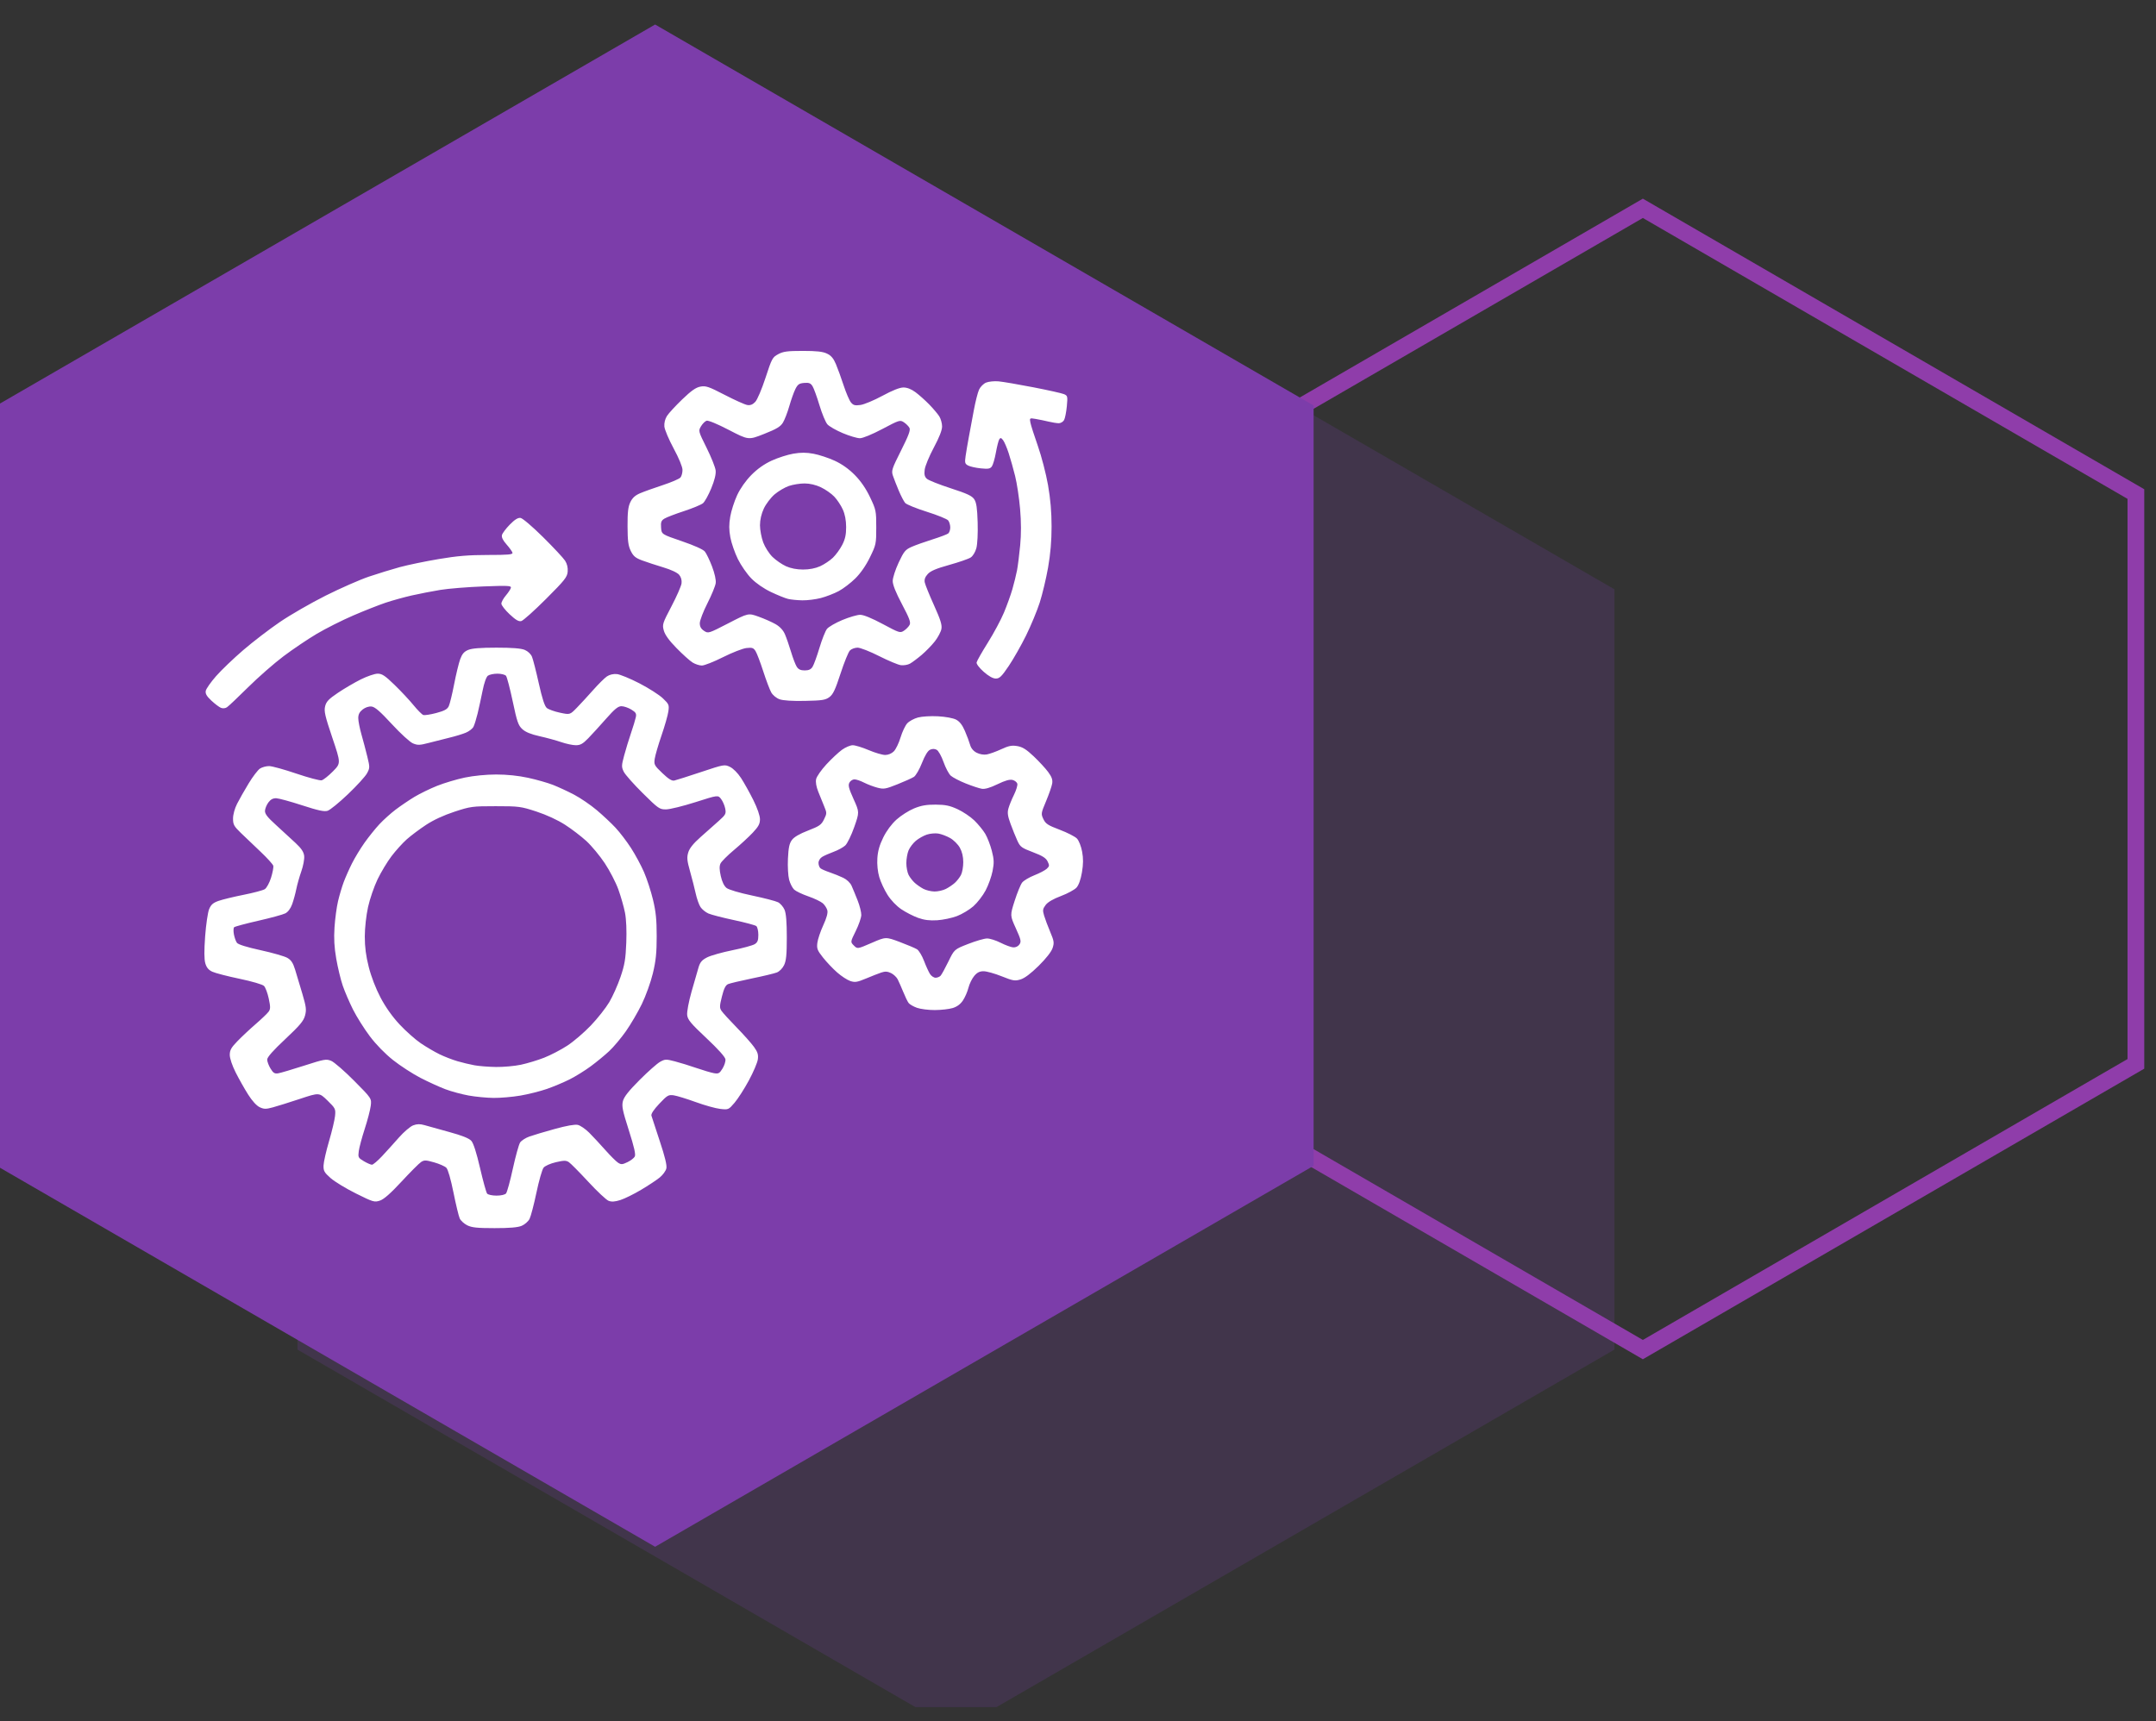 <?xml version="1.0" encoding="UTF-8"?>
<!-- Generated by Pixelmator Pro 3.6.17 -->
<svg width="129" height="103" viewBox="0 0 129 103" xmlns="http://www.w3.org/2000/svg">
    <rect x="0" y="0" width="129" height="103" fill="#333333" stroke="none"/>
    <clipPath id="clipPath1">
        <path d="M 0 0.166 L 129 0.166 L 129 102.166 L 0 102.166 Z"/>
    </clipPath>
    <g id="Group" clip-path="url(#clipPath1)">
        <g id="34">
            <path id="Path" fill="#7c3daa" stroke="none" opacity="0.2" d="M 57.197 12.467 L 96.597 35.267 L 96.597 80.767 L 57.197 103.567 L 17.797 80.767 L 17.797 35.267 L 57.197 12.467 Z"/>
            <path id="path1" fill="none" stroke="#8f3daa" d="M 98.297 12.467 L 127.797 29.567 L 127.797 63.667 L 98.297 80.767 L 68.797 63.667 L 68.797 29.567 L 98.297 12.467 Z"/>
            <path id="path2" fill="#7c3daa" stroke="none" d="M 39.197 1.467 L 78.597 24.267 L 78.597 69.767 L 39.197 92.567 L -0.203 69.767 L -0.203 24.267 L 39.197 1.467 Z"/>
        </g>
        <g id="12">
            <path id="path3" fill="#deb2ed" stroke="none" opacity="0.2" visibility="hidden" d="M 57.197 12.467 L 96.597 35.267 L 96.597 80.767 L 57.197 103.567 L 17.797 80.767 L 17.797 35.267 L 57.197 12.467 Z"/>
            <path id="path4" fill="none" stroke="#deb2ed" visibility="hidden" d="M 98.297 12.467 L 127.797 29.567 L 127.797 63.667 L 98.297 80.767 L 68.797 63.667 L 68.797 29.567 L 98.297 12.467 Z"/>
            <path id="path5" fill="#deb2ed" stroke="none" visibility="hidden" d="M 39.197 1.467 L 78.597 24.267 L 78.597 69.767 L 39.197 92.567 L -0.203 69.767 L -0.203 24.267 L 39.197 1.467 Z"/>
        </g>
        <path id="Management--Operations" fill="#ffffff" fill-rule="evenodd" stroke="none" d="M 29.589 73.498 C 28.553 73.498 28.228 73.464 27.956 73.328 C 27.768 73.235 27.566 73.049 27.505 72.915 C 27.445 72.781 27.276 72.08 27.131 71.358 C 26.971 70.565 26.803 69.981 26.705 69.884 C 26.617 69.796 26.289 69.651 25.976 69.562 C 25.477 69.42 25.382 69.418 25.193 69.542 C 25.075 69.619 24.55 70.145 24.027 70.71 C 23.368 71.421 22.969 71.772 22.73 71.851 C 22.402 71.959 22.325 71.936 21.297 71.424 C 20.699 71.127 20.015 70.711 19.778 70.5 C 19.399 70.164 19.348 70.071 19.359 69.74 C 19.367 69.533 19.515 68.881 19.688 68.293 C 19.862 67.704 20.023 67.025 20.047 66.784 C 20.088 66.365 20.069 66.326 19.595 65.863 C 19.1 65.38 19.1 65.38 17.957 65.759 C 17.328 65.968 16.595 66.198 16.327 66.27 C 15.911 66.383 15.797 66.382 15.538 66.261 C 15.351 66.173 15.087 65.883 14.845 65.5 C 14.629 65.159 14.295 64.566 14.101 64.181 C 13.891 63.763 13.748 63.339 13.748 63.13 C 13.748 62.844 13.833 62.693 14.211 62.304 C 14.465 62.042 14.957 61.581 15.305 61.28 C 15.653 60.978 15.998 60.648 16.072 60.545 C 16.186 60.388 16.187 60.263 16.08 59.759 C 16.01 59.43 15.882 59.09 15.796 59.004 C 15.707 58.914 15.081 58.731 14.329 58.574 C 13.608 58.423 12.877 58.234 12.703 58.152 C 12.477 58.047 12.358 57.904 12.285 57.651 C 12.214 57.408 12.211 56.896 12.275 56.025 C 12.327 55.325 12.434 54.597 12.513 54.407 C 12.627 54.136 12.75 54.028 13.082 53.912 C 13.315 53.83 13.987 53.667 14.575 53.55 C 15.164 53.433 15.735 53.281 15.843 53.212 C 15.953 53.143 16.119 52.84 16.217 52.529 C 16.313 52.222 16.374 51.899 16.351 51.811 C 16.328 51.724 15.985 51.345 15.589 50.971 C 15.193 50.597 14.66 50.088 14.406 49.842 C 13.999 49.448 13.943 49.344 13.943 48.987 C 13.943 48.747 14.042 48.385 14.186 48.102 C 14.319 47.839 14.63 47.291 14.877 46.885 C 15.123 46.478 15.429 46.078 15.556 45.995 C 15.683 45.911 15.931 45.845 16.106 45.847 C 16.281 45.849 17.016 46.052 17.738 46.298 C 18.461 46.543 19.139 46.723 19.246 46.697 C 19.353 46.671 19.656 46.43 19.92 46.163 C 20.399 45.676 20.399 45.676 19.883 44.145 C 19.445 42.844 19.38 42.561 19.453 42.267 C 19.522 41.986 19.665 41.836 20.219 41.462 C 20.594 41.209 21.21 40.848 21.589 40.659 C 21.968 40.47 22.421 40.316 22.597 40.316 C 22.86 40.316 23.038 40.434 23.611 40.991 C 23.994 41.362 24.504 41.908 24.744 42.203 C 24.985 42.498 25.248 42.762 25.328 42.789 C 25.408 42.816 25.759 42.762 26.107 42.669 C 26.594 42.539 26.765 42.445 26.852 42.26 C 26.914 42.127 27.058 41.537 27.172 40.948 C 27.286 40.36 27.449 39.688 27.533 39.455 C 27.65 39.134 27.766 38.998 28.013 38.895 C 28.239 38.8 28.755 38.759 29.707 38.759 C 30.649 38.759 31.176 38.801 31.396 38.893 C 31.586 38.972 31.764 39.141 31.832 39.307 C 31.895 39.46 32.078 40.177 32.239 40.9 C 32.443 41.815 32.588 42.261 32.717 42.369 C 32.82 42.454 33.173 42.582 33.503 42.651 C 34.102 42.779 34.102 42.779 34.519 42.35 C 34.749 42.114 35.188 41.637 35.496 41.289 C 35.804 40.941 36.171 40.578 36.311 40.482 C 36.471 40.374 36.696 40.32 36.908 40.34 C 37.095 40.357 37.703 40.607 38.258 40.894 C 38.813 41.181 39.443 41.584 39.658 41.788 C 40.025 42.138 40.045 42.186 39.99 42.576 C 39.958 42.805 39.774 43.452 39.58 44.014 C 39.387 44.576 39.204 45.203 39.174 45.408 C 39.122 45.757 39.149 45.809 39.631 46.268 C 40.003 46.623 40.2 46.744 40.35 46.711 C 40.464 46.686 41.184 46.457 41.951 46.201 C 43.317 45.746 43.352 45.739 43.675 45.894 C 43.871 45.987 44.143 46.261 44.341 46.565 C 44.525 46.848 44.855 47.439 45.074 47.88 C 45.315 48.365 45.471 48.817 45.471 49.027 C 45.471 49.304 45.384 49.467 45.04 49.832 C 44.803 50.084 44.295 50.553 43.911 50.874 C 43.527 51.195 43.167 51.556 43.11 51.677 C 43.037 51.834 43.041 52.046 43.127 52.429 C 43.204 52.774 43.327 53.026 43.474 53.142 C 43.607 53.246 44.245 53.435 45 53.593 C 45.714 53.743 46.413 53.924 46.552 53.995 C 46.692 54.066 46.867 54.269 46.942 54.446 C 47.035 54.667 47.077 55.179 47.077 56.091 C 47.077 57.124 47.041 57.491 46.916 57.754 C 46.822 57.951 46.639 58.137 46.478 58.199 C 46.326 58.258 45.654 58.419 44.985 58.556 C 44.316 58.694 43.676 58.846 43.563 58.894 C 43.414 58.959 43.314 59.159 43.195 59.635 C 43.052 60.204 43.048 60.313 43.17 60.495 C 43.246 60.609 43.651 61.053 44.07 61.481 C 44.488 61.909 44.956 62.434 45.11 62.649 C 45.334 62.959 45.381 63.111 45.344 63.396 C 45.318 63.593 45.076 64.163 44.806 64.661 C 44.537 65.16 44.152 65.759 43.952 65.993 C 43.592 66.413 43.581 66.418 43.094 66.363 C 42.823 66.333 42.163 66.149 41.628 65.954 C 41.092 65.76 40.501 65.578 40.313 65.55 C 39.998 65.504 39.93 65.543 39.451 66.05 C 39.12 66.399 38.948 66.659 38.976 66.765 C 39.001 66.856 39.226 67.543 39.476 68.291 C 39.786 69.221 39.911 69.737 39.871 69.92 C 39.839 70.068 39.663 70.311 39.48 70.462 C 39.298 70.612 38.794 70.946 38.36 71.204 C 37.927 71.462 37.368 71.737 37.119 71.816 C 36.789 71.92 36.596 71.933 36.413 71.862 C 36.275 71.808 35.727 71.295 35.197 70.721 C 34.666 70.148 34.144 69.62 34.036 69.549 C 33.871 69.44 33.744 69.441 33.259 69.553 C 32.929 69.63 32.613 69.771 32.525 69.879 C 32.439 69.985 32.247 70.656 32.097 71.371 C 31.947 72.086 31.761 72.795 31.684 72.947 C 31.606 73.098 31.394 73.284 31.212 73.36 C 30.982 73.456 30.486 73.499 29.589 73.498 Z M 29.707 71.552 C 29.98 71.552 30.215 71.498 30.28 71.419 C 30.341 71.346 30.524 70.678 30.686 69.935 C 30.849 69.193 31.043 68.491 31.119 68.375 C 31.194 68.26 31.444 68.098 31.674 68.016 C 31.903 67.934 32.587 67.73 33.193 67.563 C 33.892 67.369 34.395 67.28 34.57 67.319 C 34.721 67.352 35.029 67.563 35.254 67.787 C 35.478 68.012 35.909 68.475 36.211 68.816 C 36.513 69.158 36.856 69.501 36.974 69.578 C 37.163 69.702 37.23 69.698 37.538 69.552 C 37.73 69.461 37.929 69.309 37.98 69.215 C 38.046 69.091 37.948 68.657 37.626 67.646 C 37.246 66.454 37.194 66.197 37.271 65.894 C 37.337 65.639 37.616 65.286 38.271 64.629 C 38.771 64.129 39.323 63.64 39.497 63.544 C 39.79 63.382 39.854 63.38 40.38 63.517 C 40.691 63.598 41.275 63.778 41.676 63.917 C 42.078 64.056 42.546 64.194 42.717 64.224 C 42.99 64.271 43.051 64.239 43.229 63.95 C 43.341 63.769 43.42 63.52 43.405 63.396 C 43.389 63.254 42.971 62.788 42.267 62.127 C 41.333 61.25 41.149 61.029 41.116 60.747 C 41.094 60.553 41.205 59.958 41.379 59.34 C 41.544 58.751 41.734 58.094 41.8 57.88 C 41.893 57.576 42.006 57.448 42.314 57.292 C 42.53 57.182 43.209 56.991 43.822 56.867 C 44.435 56.743 45.035 56.579 45.155 56.504 C 45.328 56.397 45.374 56.278 45.374 55.944 C 45.374 55.711 45.319 55.476 45.252 55.421 C 45.185 55.367 44.583 55.206 43.914 55.063 C 43.245 54.921 42.558 54.743 42.386 54.668 C 42.215 54.592 42.002 54.419 41.912 54.282 C 41.822 54.145 41.694 53.782 41.627 53.475 C 41.56 53.168 41.408 52.571 41.288 52.147 C 41.107 51.503 41.089 51.317 41.18 51.015 C 41.254 50.766 41.483 50.481 41.913 50.099 C 42.257 49.794 42.745 49.361 42.998 49.135 C 43.423 48.756 43.452 48.701 43.392 48.389 C 43.356 48.204 43.244 47.945 43.143 47.814 C 42.96 47.575 42.96 47.575 41.613 48.005 C 40.872 48.241 40.08 48.436 39.854 48.438 C 39.461 48.441 39.396 48.396 38.458 47.468 C 37.917 46.933 37.405 46.355 37.321 46.184 C 37.181 45.897 37.183 45.819 37.346 45.211 C 37.444 44.847 37.628 44.242 37.756 43.868 C 37.884 43.493 38.013 43.069 38.043 42.924 C 38.089 42.704 38.046 42.63 37.771 42.462 C 37.591 42.353 37.327 42.263 37.184 42.263 C 36.983 42.262 36.777 42.431 36.261 43.016 C 35.896 43.431 35.416 43.957 35.195 44.184 C 34.874 44.514 34.725 44.598 34.455 44.598 C 34.269 44.598 33.874 44.514 33.578 44.412 C 33.281 44.31 32.699 44.151 32.285 44.059 C 31.768 43.944 31.443 43.811 31.253 43.636 C 31.01 43.413 30.937 43.204 30.678 41.976 C 30.515 41.204 30.334 40.514 30.276 40.444 C 30.218 40.373 29.987 40.316 29.762 40.316 C 29.538 40.316 29.282 40.371 29.192 40.438 C 29.094 40.511 28.967 40.87 28.874 41.338 C 28.788 41.766 28.655 42.379 28.577 42.7 C 28.499 43.021 28.388 43.378 28.33 43.493 C 28.272 43.608 28.066 43.768 27.871 43.849 C 27.677 43.93 27.233 44.065 26.885 44.148 C 26.537 44.232 25.978 44.373 25.643 44.462 C 25.113 44.601 24.99 44.605 24.709 44.488 C 24.528 44.413 23.974 43.907 23.444 43.333 C 22.743 42.573 22.432 42.303 22.231 42.282 C 22.067 42.264 21.858 42.334 21.698 42.459 C 21.511 42.606 21.436 42.755 21.436 42.975 C 21.436 43.145 21.522 43.584 21.626 43.951 C 21.731 44.318 21.89 44.917 21.978 45.282 C 22.133 45.916 22.132 45.961 21.958 46.282 C 21.858 46.466 21.346 47.028 20.82 47.529 C 20.294 48.031 19.745 48.478 19.6 48.522 C 19.399 48.584 19.037 48.506 18.077 48.194 C 17.384 47.968 16.691 47.779 16.537 47.772 C 16.34 47.764 16.2 47.836 16.064 48.015 C 15.957 48.155 15.863 48.381 15.855 48.516 C 15.844 48.707 15.995 48.903 16.522 49.38 C 16.896 49.719 17.419 50.2 17.683 50.448 C 18.038 50.781 18.173 50.984 18.2 51.227 C 18.22 51.408 18.144 51.818 18.031 52.139 C 17.918 52.46 17.782 52.942 17.728 53.209 C 17.675 53.477 17.563 53.883 17.481 54.112 C 17.387 54.371 17.234 54.577 17.072 54.66 C 16.93 54.733 16.201 54.933 15.451 55.103 C 14.702 55.273 14.053 55.448 14.009 55.491 C 13.965 55.533 13.959 55.725 13.995 55.916 C 14.031 56.108 14.112 56.336 14.176 56.422 C 14.249 56.523 14.765 56.684 15.59 56.864 C 16.304 57.02 17.025 57.227 17.192 57.323 C 17.422 57.456 17.534 57.626 17.658 58.03 C 17.748 58.322 17.942 58.97 18.09 59.47 C 18.322 60.256 18.343 60.432 18.251 60.777 C 18.165 61.101 17.941 61.367 17.066 62.188 C 16.334 62.874 15.987 63.268 15.987 63.411 C 15.987 63.527 16.077 63.769 16.186 63.948 C 16.35 64.216 16.432 64.267 16.648 64.232 C 16.793 64.208 17.493 64.001 18.204 63.772 C 19.409 63.384 19.52 63.364 19.819 63.488 C 19.996 63.562 20.612 64.098 21.189 64.679 C 22.239 65.737 22.239 65.737 22.181 66.188 C 22.149 66.435 21.987 67.054 21.821 67.563 C 21.656 68.071 21.496 68.666 21.467 68.885 C 21.417 69.261 21.433 69.293 21.771 69.493 C 21.967 69.609 22.185 69.703 22.254 69.703 C 22.324 69.703 22.595 69.474 22.858 69.193 C 23.12 68.912 23.576 68.408 23.87 68.074 C 24.165 67.739 24.547 67.413 24.719 67.348 C 24.952 67.26 25.127 67.256 25.399 67.334 C 25.601 67.392 26.27 67.578 26.885 67.747 C 27.658 67.959 28.065 68.122 28.201 68.274 C 28.329 68.418 28.51 68.983 28.723 69.902 C 28.902 70.676 29.092 71.364 29.146 71.431 C 29.2 71.498 29.453 71.552 29.707 71.552 Z M 29.524 65.705 C 29.116 65.7 28.447 65.636 28.037 65.561 C 27.627 65.487 27.002 65.318 26.649 65.185 C 26.295 65.052 25.624 64.745 25.156 64.504 C 24.689 64.262 23.953 63.785 23.521 63.443 C 23.036 63.059 22.504 62.513 22.129 62.016 C 21.795 61.573 21.343 60.855 21.124 60.421 C 20.906 59.987 20.628 59.34 20.506 58.982 C 20.384 58.625 20.21 57.902 20.119 57.377 C 20 56.687 19.971 56.163 20.015 55.496 C 20.048 54.988 20.142 54.287 20.224 53.939 C 20.305 53.591 20.458 53.077 20.562 52.796 C 20.667 52.515 20.889 52.011 21.057 51.677 C 21.224 51.342 21.563 50.784 21.809 50.436 C 22.055 50.088 22.454 49.591 22.697 49.33 C 22.939 49.07 23.378 48.674 23.673 48.451 C 23.968 48.228 24.472 47.886 24.793 47.692 C 25.114 47.498 25.727 47.199 26.155 47.028 C 26.584 46.857 27.328 46.635 27.81 46.534 C 28.332 46.425 29.088 46.351 29.685 46.35 C 30.329 46.35 31.007 46.419 31.595 46.547 C 32.097 46.655 32.768 46.847 33.088 46.972 C 33.407 47.097 33.977 47.361 34.354 47.559 C 34.731 47.758 35.339 48.173 35.706 48.483 C 36.073 48.792 36.58 49.268 36.833 49.54 C 37.086 49.811 37.5 50.354 37.753 50.746 C 38.007 51.137 38.356 51.785 38.53 52.185 C 38.704 52.584 38.947 53.327 39.069 53.835 C 39.243 54.555 39.292 55.039 39.292 56.029 C 39.292 57.028 39.243 57.502 39.063 58.249 C 38.937 58.775 38.641 59.597 38.402 60.089 C 38.164 60.577 37.734 61.311 37.447 61.719 C 37.159 62.127 36.71 62.662 36.448 62.906 C 36.186 63.151 35.69 63.559 35.345 63.813 C 35.001 64.067 34.434 64.419 34.086 64.594 C 33.738 64.769 33.125 65.027 32.724 65.167 C 32.322 65.306 31.605 65.487 31.13 65.567 C 30.654 65.648 29.932 65.71 29.524 65.705 Z M 29.676 63.853 C 30.114 63.86 30.784 63.8 31.163 63.72 C 31.543 63.64 32.17 63.45 32.556 63.299 C 32.943 63.147 33.567 62.823 33.942 62.578 C 34.318 62.333 34.953 61.789 35.353 61.369 C 35.754 60.949 36.249 60.321 36.455 59.974 C 36.661 59.627 36.964 58.948 37.128 58.465 C 37.376 57.737 37.434 57.391 37.472 56.421 C 37.501 55.688 37.472 55.017 37.395 54.62 C 37.327 54.273 37.148 53.645 36.997 53.227 C 36.846 52.808 36.479 52.101 36.183 51.656 C 35.887 51.211 35.393 50.615 35.084 50.332 C 34.776 50.049 34.2 49.609 33.804 49.355 C 33.365 49.073 32.699 48.765 32.101 48.569 C 31.165 48.262 31.048 48.247 29.658 48.247 C 28.262 48.247 28.155 48.261 27.193 48.577 C 26.554 48.786 25.932 49.074 25.49 49.366 C 25.107 49.618 24.588 50.007 24.337 50.23 C 24.086 50.454 23.675 50.909 23.423 51.242 C 23.171 51.575 22.796 52.197 22.59 52.626 C 22.384 53.054 22.128 53.798 22.022 54.28 C 21.91 54.791 21.828 55.526 21.827 56.043 C 21.826 56.671 21.895 57.207 22.064 57.872 C 22.209 58.446 22.484 59.158 22.769 59.7 C 23.072 60.275 23.473 60.841 23.91 61.309 C 24.281 61.707 24.85 62.213 25.175 62.433 C 25.5 62.654 26.007 62.951 26.301 63.094 C 26.596 63.237 27.077 63.423 27.372 63.509 C 27.666 63.595 28.126 63.705 28.393 63.753 C 28.661 63.802 29.238 63.847 29.676 63.853 Z M 55.932 60.447 C 55.557 60.449 55.076 60.388 54.863 60.312 C 54.65 60.236 54.424 60.105 54.362 60.019 C 54.299 59.934 54.156 59.637 54.043 59.359 C 53.929 59.081 53.781 58.744 53.713 58.61 C 53.645 58.476 53.464 58.307 53.312 58.233 C 53.102 58.132 52.959 58.125 52.731 58.201 C 52.565 58.257 52.153 58.418 51.816 58.56 C 51.286 58.781 51.158 58.802 50.875 58.709 C 50.695 58.649 50.341 58.418 50.088 58.195 C 49.835 57.973 49.454 57.571 49.242 57.303 C 48.902 56.873 48.862 56.769 48.905 56.423 C 48.932 56.208 49.091 55.735 49.258 55.373 C 49.458 54.94 49.541 54.636 49.503 54.482 C 49.471 54.354 49.35 54.164 49.234 54.06 C 49.118 53.956 48.727 53.768 48.365 53.643 C 48.003 53.518 47.621 53.336 47.517 53.239 C 47.413 53.142 47.277 52.877 47.216 52.65 C 47.154 52.419 47.122 51.859 47.145 51.384 C 47.177 50.721 47.23 50.473 47.385 50.265 C 47.515 50.09 47.849 49.896 48.352 49.703 C 49.026 49.443 49.143 49.362 49.302 49.038 C 49.477 48.685 49.477 48.651 49.317 48.263 C 49.224 48.04 49.064 47.643 48.96 47.382 C 48.838 47.077 48.793 46.804 48.832 46.624 C 48.866 46.469 49.142 46.073 49.445 45.745 C 49.748 45.417 50.167 45.025 50.376 44.873 C 50.584 44.722 50.875 44.598 51.022 44.598 C 51.169 44.598 51.598 44.729 51.976 44.89 C 52.353 45.05 52.797 45.181 52.963 45.181 C 53.147 45.181 53.35 45.096 53.482 44.963 C 53.601 44.842 53.782 44.468 53.883 44.132 C 53.985 43.795 54.165 43.415 54.284 43.287 C 54.402 43.159 54.69 43.002 54.924 42.939 C 55.162 42.875 55.69 42.843 56.127 42.867 C 56.579 42.891 57.032 42.975 57.207 43.067 C 57.416 43.176 57.579 43.386 57.732 43.741 C 57.855 44.025 57.994 44.399 58.043 44.573 C 58.1 44.778 58.237 44.944 58.433 45.046 C 58.614 45.139 58.857 45.182 59.037 45.151 C 59.202 45.123 59.591 44.984 59.9 44.841 C 60.356 44.63 60.538 44.594 60.868 44.65 C 61.18 44.703 61.41 44.847 61.853 45.266 C 62.171 45.568 62.56 45.989 62.717 46.203 C 62.932 46.496 62.991 46.666 62.956 46.889 C 62.93 47.051 62.766 47.524 62.592 47.94 C 62.285 48.671 62.28 48.705 62.43 49.021 C 62.563 49.3 62.703 49.391 63.411 49.658 C 63.865 49.83 64.328 50.067 64.439 50.185 C 64.553 50.306 64.687 50.646 64.746 50.964 C 64.822 51.377 64.819 51.71 64.736 52.205 C 64.663 52.634 64.545 52.967 64.413 53.116 C 64.298 53.245 63.879 53.473 63.483 53.622 C 63.015 53.798 62.693 53.986 62.563 54.16 C 62.389 54.393 62.377 54.475 62.471 54.792 C 62.53 54.992 62.695 55.432 62.837 55.769 C 63.069 56.317 63.084 56.42 62.979 56.738 C 62.906 56.958 62.588 57.364 62.147 57.799 C 61.676 58.264 61.305 58.543 61.059 58.616 C 60.724 58.717 60.61 58.697 59.932 58.426 C 59.517 58.26 59.031 58.124 58.853 58.124 C 58.614 58.124 58.465 58.198 58.29 58.407 C 58.159 58.562 58.003 58.882 57.944 59.117 C 57.885 59.352 57.736 59.694 57.612 59.877 C 57.463 60.099 57.257 60.25 57 60.327 C 56.787 60.392 56.307 60.446 55.932 60.447 Z M 55.979 58.513 C 56.083 58.513 56.218 58.458 56.28 58.391 C 56.341 58.324 56.551 57.942 56.746 57.542 C 57.1 56.814 57.1 56.814 57.927 56.491 C 58.382 56.313 58.889 56.165 59.054 56.163 C 59.22 56.16 59.586 56.275 59.869 56.419 C 60.152 56.562 60.492 56.687 60.624 56.696 C 60.77 56.706 60.917 56.636 60.997 56.518 C 61.114 56.346 61.088 56.232 60.78 55.553 C 60.431 54.783 60.431 54.783 60.711 53.906 C 60.865 53.424 61.067 52.933 61.159 52.816 C 61.252 52.698 61.58 52.502 61.89 52.38 C 62.199 52.259 62.533 52.083 62.633 51.99 C 62.793 51.839 62.799 51.791 62.681 51.552 C 62.58 51.346 62.374 51.216 61.803 51 C 61.121 50.742 61.042 50.683 60.871 50.309 C 60.768 50.085 60.586 49.632 60.465 49.304 C 60.293 48.832 60.266 48.638 60.338 48.38 C 60.388 48.199 60.536 47.833 60.669 47.566 C 60.801 47.298 60.891 47.002 60.87 46.909 C 60.849 46.815 60.721 46.711 60.585 46.676 C 60.411 46.633 60.142 46.709 59.68 46.933 C 59.235 47.148 58.931 47.236 58.742 47.204 C 58.588 47.179 58.156 47.035 57.781 46.885 C 57.406 46.735 57.004 46.526 56.888 46.421 C 56.771 46.317 56.576 45.948 56.454 45.601 C 56.33 45.25 56.149 44.927 56.045 44.872 C 55.921 44.805 55.788 44.804 55.648 44.868 C 55.511 44.931 55.34 45.21 55.163 45.661 C 55.013 46.045 54.796 46.419 54.681 46.493 C 54.566 46.567 54.122 46.767 53.694 46.937 C 52.983 47.221 52.879 47.238 52.495 47.138 C 52.264 47.077 51.905 46.941 51.696 46.834 C 51.488 46.728 51.23 46.641 51.123 46.641 C 51.015 46.641 50.88 46.73 50.822 46.838 C 50.737 46.997 50.785 47.184 51.071 47.819 C 51.425 48.603 51.425 48.603 51.112 49.495 C 50.94 49.986 50.698 50.481 50.575 50.596 C 50.452 50.71 50.14 50.881 49.882 50.975 C 49.624 51.069 49.314 51.207 49.193 51.28 C 49.066 51.358 48.974 51.51 48.974 51.643 C 48.974 51.769 49.029 51.915 49.096 51.967 C 49.163 52.02 49.415 52.129 49.656 52.21 C 49.896 52.292 50.256 52.437 50.455 52.533 C 50.669 52.636 50.872 52.83 50.952 53.007 C 51.026 53.172 51.189 53.567 51.314 53.885 C 51.44 54.203 51.538 54.597 51.534 54.762 C 51.529 54.927 51.38 55.357 51.202 55.717 C 50.878 56.373 50.878 56.373 51.09 56.585 C 51.302 56.797 51.302 56.797 52.151 56.429 C 52.999 56.06 52.999 56.06 53.833 56.372 C 54.292 56.544 54.758 56.742 54.869 56.811 C 54.98 56.881 55.169 57.194 55.288 57.507 C 55.407 57.819 55.569 58.174 55.648 58.294 C 55.726 58.414 55.875 58.513 55.979 58.513 Z M 56.078 55.073 C 55.623 55.101 55.302 55.061 54.934 54.93 C 54.652 54.829 54.201 54.598 53.931 54.416 C 53.635 54.217 53.306 53.873 53.102 53.55 C 52.915 53.256 52.694 52.779 52.61 52.492 C 52.515 52.168 52.471 51.738 52.495 51.363 C 52.522 50.934 52.625 50.571 52.849 50.117 C 53.047 49.715 53.344 49.315 53.645 49.044 C 53.908 48.807 54.378 48.509 54.688 48.381 C 55.115 48.206 55.428 48.15 55.981 48.153 C 56.566 48.157 56.826 48.211 57.294 48.426 C 57.616 48.574 58.068 48.878 58.3 49.103 C 58.531 49.328 58.825 49.688 58.953 49.903 C 59.08 50.119 59.256 50.575 59.344 50.916 C 59.478 51.44 59.485 51.631 59.388 52.13 C 59.324 52.456 59.137 52.978 58.972 53.289 C 58.806 53.601 58.477 54.026 58.24 54.235 C 58.003 54.443 57.562 54.708 57.26 54.823 C 56.958 54.938 56.426 55.051 56.078 55.073 Z M 55.913 53.352 C 56.116 53.354 56.422 53.285 56.594 53.198 C 56.765 53.112 57.008 52.947 57.133 52.833 C 57.259 52.719 57.423 52.507 57.498 52.363 C 57.574 52.218 57.635 51.874 57.635 51.598 C 57.635 51.266 57.565 50.97 57.429 50.728 C 57.316 50.527 57.053 50.266 56.845 50.15 C 56.638 50.033 56.319 49.913 56.138 49.884 C 55.956 49.854 55.648 49.883 55.454 49.947 C 55.259 50.011 54.964 50.178 54.797 50.318 C 54.631 50.458 54.435 50.716 54.362 50.891 C 54.289 51.065 54.229 51.409 54.229 51.654 C 54.229 51.899 54.291 52.218 54.366 52.363 C 54.441 52.507 54.605 52.719 54.731 52.833 C 54.856 52.947 55.09 53.109 55.251 53.194 C 55.411 53.278 55.709 53.349 55.913 53.352 Z M 13.58 42.326 C 13.474 42.395 13.332 42.407 13.213 42.357 C 13.106 42.313 12.85 42.118 12.643 41.924 C 12.363 41.661 12.279 41.514 12.311 41.344 C 12.335 41.218 12.614 40.821 12.93 40.461 C 13.246 40.101 13.978 39.401 14.555 38.905 C 15.133 38.408 16.118 37.652 16.745 37.225 C 17.371 36.797 18.607 36.086 19.49 35.643 C 20.373 35.201 21.533 34.691 22.068 34.51 C 22.604 34.328 23.436 34.073 23.917 33.941 C 24.399 33.81 25.447 33.592 26.246 33.458 C 27.363 33.269 28.044 33.212 29.196 33.212 C 30.41 33.212 30.689 33.187 30.663 33.08 C 30.646 33.007 30.486 32.783 30.307 32.581 C 30.087 32.332 30 32.151 30.035 32.017 C 30.063 31.908 30.275 31.627 30.505 31.393 C 30.796 31.096 30.99 30.975 31.142 30.994 C 31.267 31.011 31.844 31.502 32.491 32.142 C 33.112 32.757 33.705 33.392 33.809 33.553 C 33.933 33.745 33.986 33.971 33.966 34.212 C 33.938 34.538 33.791 34.723 32.668 35.846 C 31.971 36.543 31.308 37.137 31.193 37.167 C 31.037 37.208 30.861 37.106 30.492 36.761 C 30.221 36.507 29.999 36.221 29.999 36.126 C 29.999 36.03 30.119 35.81 30.267 35.637 C 30.414 35.463 30.55 35.256 30.569 35.176 C 30.599 35.049 30.386 35.039 28.914 35.095 C 27.986 35.13 26.832 35.223 26.35 35.302 C 25.868 35.381 25.098 35.531 24.638 35.635 C 24.179 35.739 23.47 35.936 23.064 36.072 C 22.658 36.209 21.786 36.553 21.126 36.838 C 20.467 37.122 19.49 37.614 18.954 37.931 C 18.419 38.248 17.522 38.853 16.96 39.276 C 16.398 39.699 15.446 40.533 14.845 41.129 C 14.243 41.726 13.674 42.264 13.58 42.326 Z M 48.165 41.945 C 47.406 41.96 46.859 41.925 46.644 41.848 C 46.45 41.778 46.239 41.603 46.144 41.435 C 46.054 41.274 45.839 40.705 45.666 40.17 C 45.493 39.635 45.287 39.093 45.207 38.966 C 45.083 38.769 45.005 38.743 44.659 38.782 C 44.437 38.808 43.807 39.054 43.259 39.329 C 42.712 39.604 42.142 39.829 41.994 39.829 C 41.846 39.829 41.594 39.746 41.433 39.645 C 41.272 39.544 40.844 39.159 40.482 38.789 C 40.035 38.334 39.789 37.994 39.718 37.737 C 39.618 37.376 39.639 37.308 40.177 36.283 C 40.488 35.691 40.758 35.074 40.779 34.912 C 40.803 34.723 40.752 34.539 40.638 34.401 C 40.529 34.27 40.156 34.095 39.681 33.952 C 39.253 33.824 38.684 33.637 38.416 33.537 C 38.023 33.391 37.894 33.282 37.741 32.971 C 37.59 32.662 37.552 32.37 37.548 31.498 C 37.544 30.657 37.582 30.33 37.714 30.054 C 37.835 29.799 38.002 29.646 38.296 29.52 C 38.523 29.422 39.132 29.204 39.65 29.034 C 40.168 28.864 40.647 28.658 40.715 28.575 C 40.784 28.493 40.838 28.288 40.836 28.119 C 40.834 27.937 40.618 27.414 40.307 26.839 C 40.018 26.303 39.768 25.712 39.751 25.525 C 39.733 25.313 39.792 25.074 39.907 24.892 C 40.01 24.732 40.419 24.287 40.818 23.903 C 41.359 23.382 41.634 23.188 41.907 23.137 C 42.23 23.076 42.401 23.134 43.361 23.631 C 43.96 23.941 44.567 24.214 44.71 24.237 C 44.895 24.268 45.035 24.213 45.189 24.051 C 45.312 23.922 45.58 23.292 45.804 22.606 C 46.18 21.454 46.22 21.379 46.564 21.195 C 46.867 21.033 47.114 21 48.035 21 C 48.864 21 49.227 21.04 49.48 21.161 C 49.73 21.28 49.87 21.445 50.017 21.794 C 50.126 22.053 50.334 22.626 50.478 23.066 C 50.623 23.507 50.818 23.963 50.912 24.079 C 51.054 24.254 51.152 24.281 51.482 24.236 C 51.701 24.207 52.294 23.959 52.799 23.686 C 53.402 23.36 53.834 23.189 54.056 23.189 C 54.276 23.189 54.527 23.287 54.774 23.47 C 54.983 23.624 55.351 23.952 55.592 24.198 C 55.832 24.445 56.106 24.767 56.199 24.915 C 56.293 25.063 56.368 25.338 56.368 25.525 C 56.367 25.747 56.193 26.188 55.871 26.79 C 55.598 27.298 55.354 27.89 55.327 28.104 C 55.291 28.401 55.322 28.531 55.46 28.655 C 55.559 28.744 56.199 28.998 56.882 29.22 C 57.876 29.542 58.158 29.675 58.293 29.881 C 58.423 30.078 58.47 30.402 58.496 31.264 C 58.516 31.915 58.483 32.564 58.419 32.802 C 58.355 33.04 58.212 33.276 58.079 33.363 C 57.953 33.446 57.375 33.646 56.794 33.808 C 56.015 34.025 55.678 34.169 55.51 34.354 C 55.349 34.532 55.297 34.681 55.332 34.858 C 55.36 34.997 55.608 35.61 55.884 36.221 C 56.277 37.093 56.373 37.399 56.327 37.643 C 56.295 37.814 56.119 38.146 55.936 38.381 C 55.752 38.615 55.395 38.983 55.142 39.197 C 54.889 39.411 54.574 39.645 54.444 39.717 C 54.313 39.789 54.069 39.83 53.901 39.808 C 53.734 39.786 53.149 39.541 52.601 39.264 C 52.053 38.986 51.473 38.759 51.312 38.759 C 51.15 38.759 50.943 38.836 50.852 38.929 C 50.761 39.023 50.509 39.644 50.292 40.309 C 49.978 41.275 49.844 41.558 49.624 41.72 C 49.387 41.894 49.188 41.925 48.165 41.945 Z M 59.582 40.608 C 59.41 40.608 59.157 40.467 58.86 40.206 C 58.597 39.974 58.416 39.736 58.433 39.644 C 58.449 39.557 58.75 39.026 59.102 38.465 C 59.454 37.904 59.888 37.095 60.067 36.667 C 60.246 36.239 60.475 35.604 60.575 35.256 C 60.675 34.908 60.799 34.404 60.851 34.137 C 60.902 33.869 60.987 33.196 61.04 32.64 C 61.105 31.959 61.103 31.244 61.035 30.45 C 60.979 29.802 60.846 28.921 60.739 28.493 C 60.633 28.065 60.459 27.447 60.352 27.12 C 60.246 26.794 60.095 26.443 60.018 26.342 C 59.906 26.196 59.859 26.184 59.792 26.286 C 59.745 26.357 59.654 26.714 59.588 27.08 C 59.523 27.446 59.413 27.822 59.345 27.915 C 59.243 28.055 59.125 28.075 58.68 28.029 C 58.382 27.999 58.042 27.922 57.924 27.859 C 57.734 27.757 57.717 27.694 57.775 27.291 C 57.811 27.042 57.898 26.532 57.968 26.157 C 58.039 25.783 58.173 25.06 58.267 24.552 C 58.361 24.043 58.501 23.489 58.579 23.32 C 58.656 23.151 58.845 22.961 58.999 22.897 C 59.153 22.833 59.49 22.799 59.746 22.822 C 60.003 22.845 60.936 23.004 61.819 23.176 C 62.702 23.348 63.53 23.532 63.658 23.586 C 63.878 23.679 63.887 23.716 63.832 24.312 C 63.799 24.657 63.726 25.028 63.669 25.135 C 63.611 25.242 63.467 25.329 63.349 25.328 C 63.23 25.327 62.958 25.283 62.744 25.232 C 62.53 25.18 62.184 25.109 61.976 25.073 C 61.601 25.01 61.599 25.011 61.652 25.291 C 61.682 25.447 61.883 26.077 62.1 26.693 C 62.316 27.308 62.589 28.359 62.706 29.028 C 62.852 29.86 62.919 30.644 62.919 31.509 C 62.919 32.373 62.852 33.154 62.709 33.969 C 62.593 34.626 62.368 35.567 62.21 36.061 C 62.051 36.555 61.683 37.441 61.393 38.031 C 61.102 38.621 60.635 39.442 60.356 39.856 C 59.93 40.486 59.805 40.608 59.582 40.608 Z M 48.147 40.121 C 48.391 40.121 48.521 40.061 48.62 39.902 C 48.695 39.782 48.879 39.274 49.03 38.773 C 49.18 38.272 49.383 37.762 49.479 37.639 C 49.576 37.516 49.991 37.275 50.402 37.104 C 50.813 36.933 51.292 36.793 51.468 36.793 C 51.672 36.793 52.164 36.995 52.819 37.346 C 53.808 37.876 53.859 37.893 54.085 37.745 C 54.214 37.661 54.366 37.506 54.422 37.401 C 54.505 37.245 54.422 37.018 53.969 36.16 C 53.599 35.461 53.413 34.996 53.414 34.769 C 53.414 34.581 53.572 34.089 53.768 33.671 C 54.084 32.996 54.168 32.894 54.542 32.728 C 54.772 32.626 55.333 32.426 55.787 32.283 C 56.241 32.14 56.668 31.979 56.735 31.925 C 56.802 31.871 56.857 31.709 56.857 31.565 C 56.857 31.421 56.802 31.233 56.735 31.147 C 56.668 31.061 56.093 30.827 55.456 30.627 C 54.82 30.427 54.236 30.189 54.158 30.098 C 54.08 30.008 53.908 29.675 53.774 29.359 C 53.641 29.043 53.484 28.641 53.425 28.465 C 53.326 28.169 53.363 28.056 53.913 26.962 C 54.373 26.046 54.486 25.739 54.414 25.603 C 54.362 25.507 54.213 25.358 54.082 25.272 C 53.853 25.122 53.806 25.137 52.797 25.671 C 52.178 25.998 51.626 26.226 51.45 26.226 C 51.285 26.226 50.825 26.089 50.427 25.922 C 50.03 25.755 49.615 25.518 49.507 25.396 C 49.398 25.274 49.184 24.76 49.032 24.255 C 48.88 23.749 48.693 23.234 48.616 23.111 C 48.504 22.931 48.405 22.892 48.117 22.916 C 47.817 22.941 47.73 23.002 47.588 23.287 C 47.495 23.474 47.332 23.934 47.225 24.309 C 47.118 24.683 46.947 25.126 46.844 25.294 C 46.696 25.534 46.462 25.675 45.72 25.968 C 44.784 26.339 44.784 26.339 43.615 25.732 C 42.921 25.371 42.378 25.147 42.277 25.179 C 42.184 25.208 42.033 25.359 41.942 25.513 C 41.779 25.79 41.782 25.802 42.279 26.802 C 42.555 27.357 42.798 27.965 42.819 28.152 C 42.844 28.379 42.757 28.736 42.557 29.223 C 42.392 29.624 42.169 30.026 42.062 30.115 C 41.955 30.205 41.442 30.418 40.921 30.589 C 40.4 30.759 39.872 30.962 39.749 31.04 C 39.564 31.156 39.53 31.25 39.554 31.577 C 39.584 31.974 39.584 31.974 40.796 32.388 C 41.541 32.643 42.072 32.881 42.174 33.008 C 42.266 33.121 42.459 33.522 42.603 33.898 C 42.762 34.317 42.848 34.705 42.824 34.895 C 42.801 35.067 42.578 35.611 42.327 36.105 C 42.076 36.599 41.871 37.135 41.871 37.295 C 41.871 37.502 41.945 37.635 42.125 37.753 C 42.376 37.918 42.395 37.912 43.577 37.302 C 44.774 36.683 44.774 36.683 45.39 36.904 C 45.729 37.025 46.185 37.227 46.403 37.352 C 46.66 37.499 46.856 37.709 46.962 37.95 C 47.051 38.154 47.216 38.628 47.328 39.002 C 47.44 39.377 47.595 39.782 47.672 39.902 C 47.772 40.06 47.905 40.121 48.147 40.121 Z M 48.005 35.927 C 47.709 35.922 47.326 35.884 47.155 35.843 C 46.984 35.803 46.525 35.617 46.134 35.431 C 45.697 35.223 45.242 34.91 44.955 34.618 C 44.698 34.357 44.336 33.835 44.15 33.459 C 43.965 33.082 43.762 32.498 43.699 32.159 C 43.615 31.701 43.613 31.383 43.693 30.917 C 43.752 30.572 43.938 29.995 44.105 29.635 C 44.296 29.226 44.616 28.772 44.954 28.428 C 45.316 28.061 45.721 27.774 46.169 27.567 C 46.539 27.397 47.121 27.21 47.463 27.151 C 47.919 27.073 48.243 27.074 48.682 27.156 C 49.01 27.217 49.577 27.404 49.941 27.572 C 50.379 27.774 50.786 28.064 51.146 28.428 C 51.508 28.796 51.812 29.238 52.059 29.758 C 52.415 30.506 52.429 30.576 52.429 31.558 C 52.429 32.547 52.417 32.604 52.051 33.353 C 51.811 33.846 51.492 34.305 51.175 34.618 C 50.901 34.889 50.455 35.229 50.184 35.374 C 49.912 35.52 49.432 35.706 49.117 35.788 C 48.802 35.87 48.302 35.933 48.005 35.927 Z M 48.05 34.084 C 48.429 34.084 48.788 34.014 49.072 33.886 C 49.313 33.777 49.656 33.548 49.835 33.377 C 50.013 33.206 50.265 32.86 50.394 32.607 C 50.57 32.264 50.628 31.994 50.627 31.537 C 50.625 31.134 50.557 30.776 50.426 30.488 C 50.318 30.247 50.089 29.902 49.918 29.722 C 49.747 29.541 49.388 29.29 49.12 29.163 C 48.809 29.016 48.456 28.932 48.14 28.932 C 47.869 28.931 47.447 28.999 47.203 29.082 C 46.959 29.165 46.573 29.393 46.345 29.587 C 46.118 29.782 45.828 30.163 45.702 30.434 C 45.555 30.751 45.473 31.106 45.472 31.433 C 45.472 31.712 45.559 32.173 45.665 32.459 C 45.774 32.75 46.019 33.133 46.225 33.333 C 46.426 33.528 46.787 33.777 47.028 33.886 C 47.312 34.014 47.672 34.084 48.05 34.084 Z"/>
    </g>
</svg>
